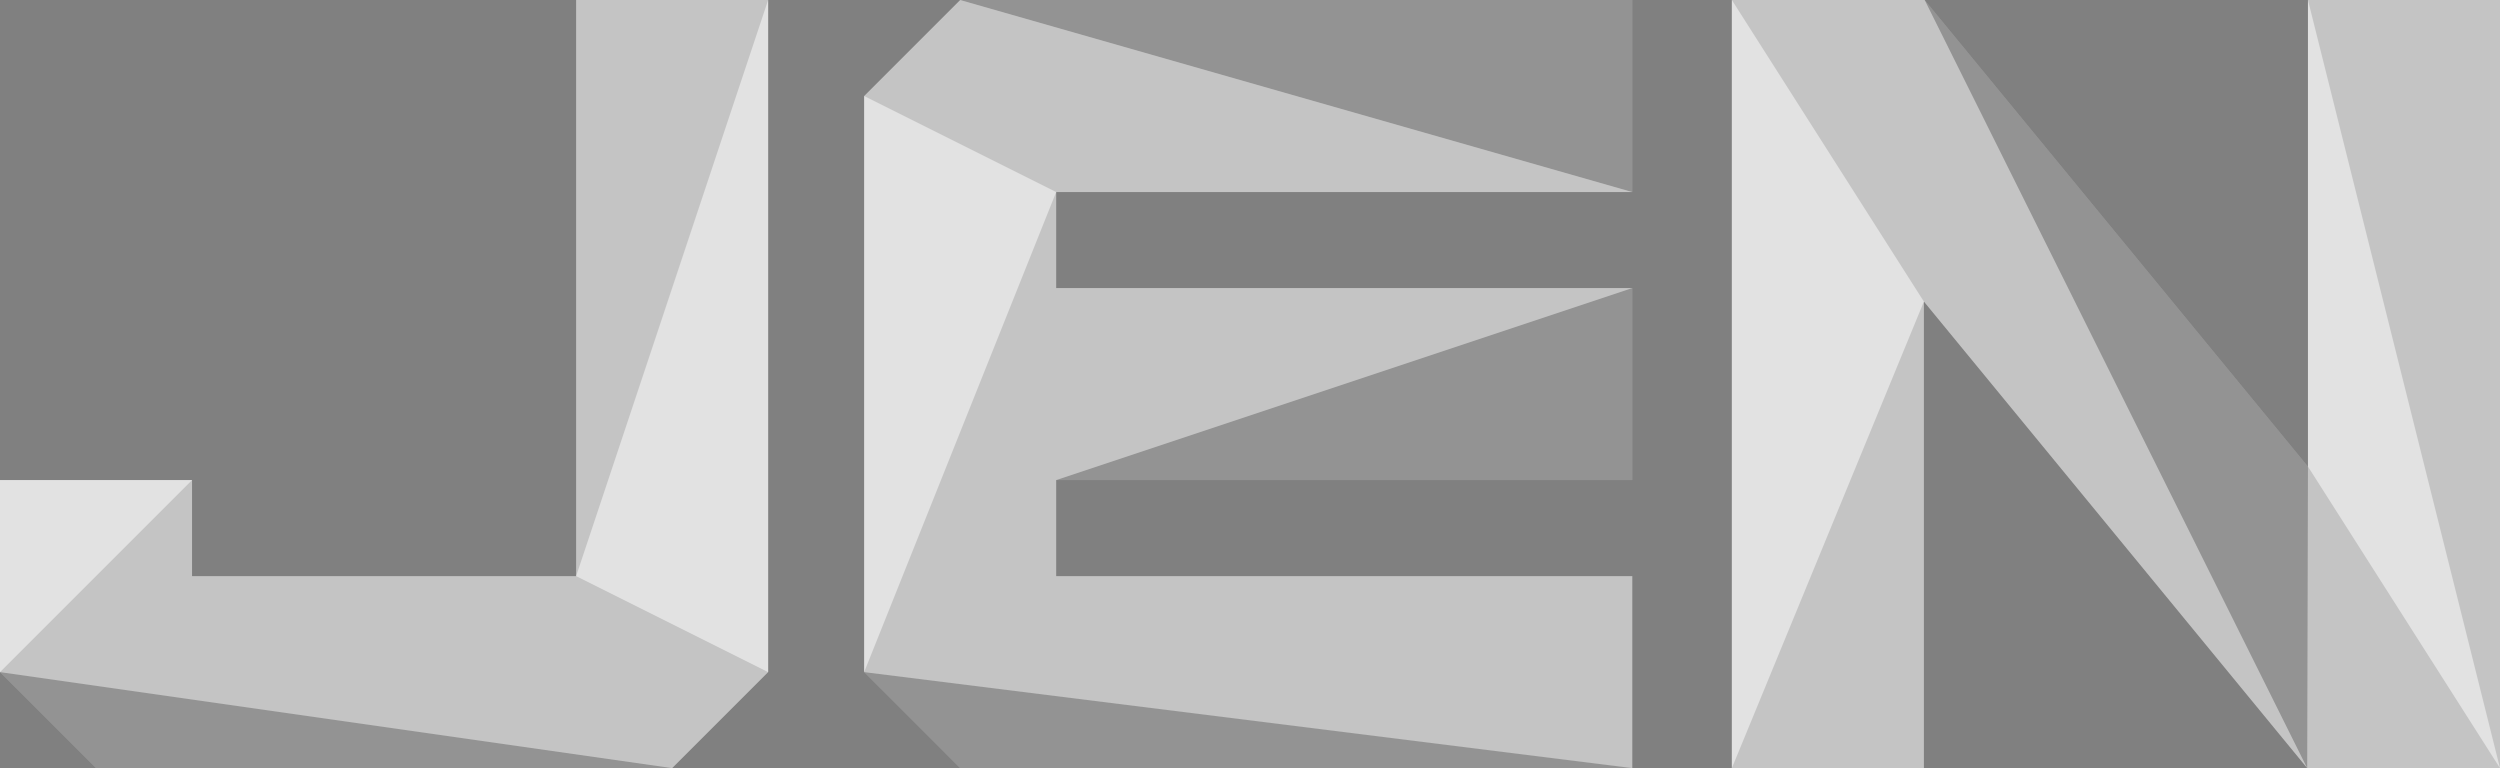 <?xml version="1.0" encoding="utf-8"?>
<!-- Generator: Adobe Illustrator 21.0.0, SVG Export Plug-In . SVG Version: 6.00 Build 0)  -->
<svg version="1.1" id="圖層_1" xmlns="http://www.w3.org/2000/svg" xmlns:xlink="http://www.w3.org/1999/xlink" x="0px" y="0px"
	 viewBox="0 0 221.414 68.031" style="enable-background:new 0 0 221.414 68.031;" xml:space="preserve">
<rect x="0" y="0" width="221.414" height="68.031" fill="#808080" stroke="none"/>
<style type="text/css">
	.st0{fill:#C4C4C4;}
	.st1{opacity:0.25;}
	.st2{opacity:0.5;fill:#FFFFFF;}
</style>
<g>
	<polygon class="st0" points="51.024,51.024 17.008,51.024 17.008,42.52 0,42.52 0,59.528 
		8.504,68.031 59.528,68.031 68.031,59.528 68.031,0 51.024,0 	"/>
	<polygon class="st0" points="76.535,8.504 76.535,59.528 85.039,68.031 144.567,68.031 
		144.567,51.024 93.543,51.024 93.543,42.52 144.567,42.52 144.567,25.512 
		93.543,25.512 93.543,17.008 144.567,17.008 144.567,0 85.039,0 	"/>
	<polygon class="st0" points="204.406,0 204.406,41.322 170.459,0 153.383,0 153.383,68.031 
		170.391,68.031 170.391,26.71 204.338,68.031 221.414,68.031 221.414,0 	"/>
</g>
<polygon class="st1" points="0,59.528 8.504,68.031 59.528,68.031 "/>
<polygon class="st1" points="85.039,68.031 144.567,68.031 76.535,59.528 "/>
<polygon class="st2" points="68.031,59.528 68.031,0 51.024,51.024 "/>
<polygon class="st2" points="0,42.52 0,59.528 17.008,42.52 "/>
<polygon class="st2" points="76.535,8.504 93.543,17.008 76.535,59.528 "/>
<polygon class="st1" points="144.567,17.008 85.039,0 144.567,0 "/>
<polygon class="st1" points="170.459,0 204.338,68.031 204.406,41.322 "/>
<polygon class="st2" points="170.391,26.71 153.383,0 153.383,68.031 "/>
<polygon class="st2" points="204.406,41.322 221.414,68.031 204.406,0 "/>
<polygon class="st1" points="144.567,25.512 93.543,42.52 144.567,42.52 "/>
</svg>
